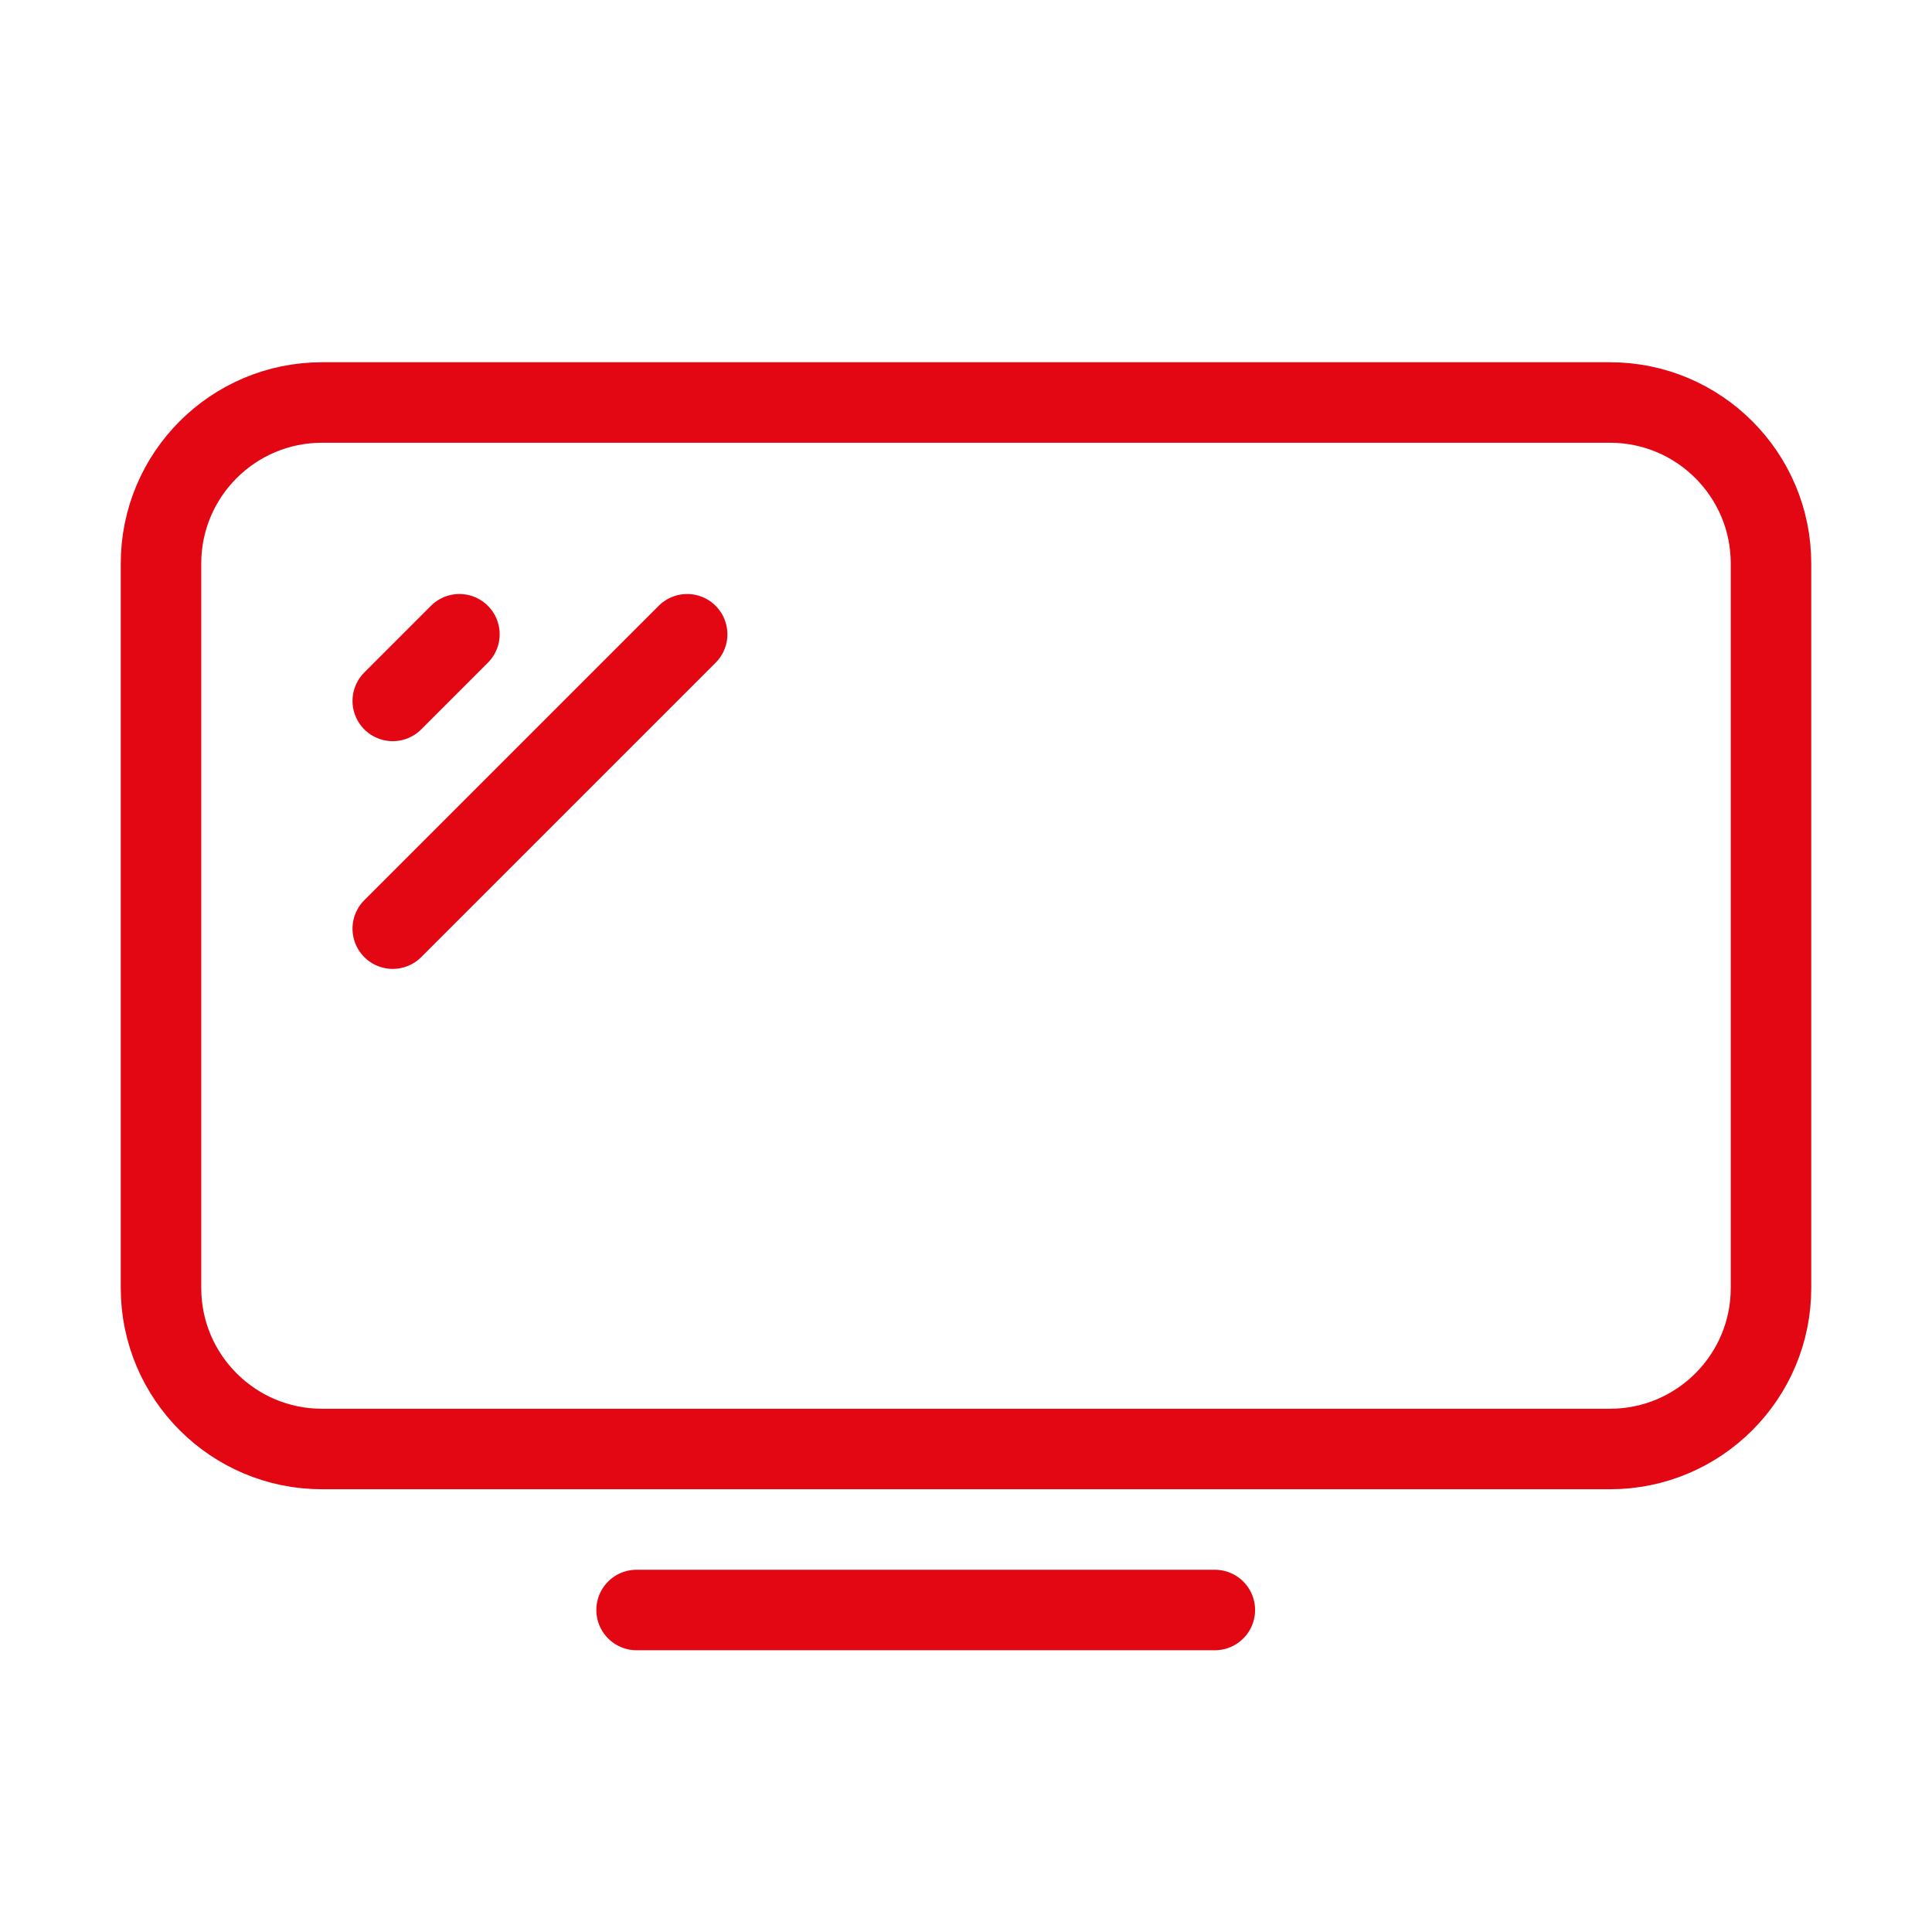 <?xml version="1.0" encoding="UTF-8"?>
<svg width="24px" height="24px" viewBox="0 0 24 24" version="1.1" xmlns="http://www.w3.org/2000/svg" xmlns:xlink="http://www.w3.org/1999/xlink">
    <!-- Generator: Sketch 52.6 (67491) - http://www.bohemiancoding.com/sketch -->
    <title>channels</title>
    <desc>Created with Sketch.</desc>
    <g id="channels" stroke="none" stroke-width="1" fill="none" fill-rule="evenodd">
        <rect id="icon-frame" fill="#E6E6E6" opacity="0" x="0" y="0" width="24" height="24"></rect>
        <path d="M20,18 L4,18 C2.896,18 2,17.104 2,16 L2,7 C2,5.896 2.896,5 4,5 L20,5 C21.104,5 22,5.896 22,7 L22,16 C22,17.104 21.104,18 20,18 Z" id="Stroke-1" stroke="#E30613"></path>
        <path d="M15,20 L8,20 C6.896,20 16.104,20 15,20 Z" id="Stroke-1" stroke="#E30613"></path>
        <path d="M8.536,7.879 L4.879,11.536" id="Stroke-3" stroke="#E30613" stroke-linecap="round"></path>
        <path d="M5.707,7.879 L4.879,8.707" id="Stroke-5" stroke="#E30613" stroke-linecap="round"></path>
    </g>
</svg>